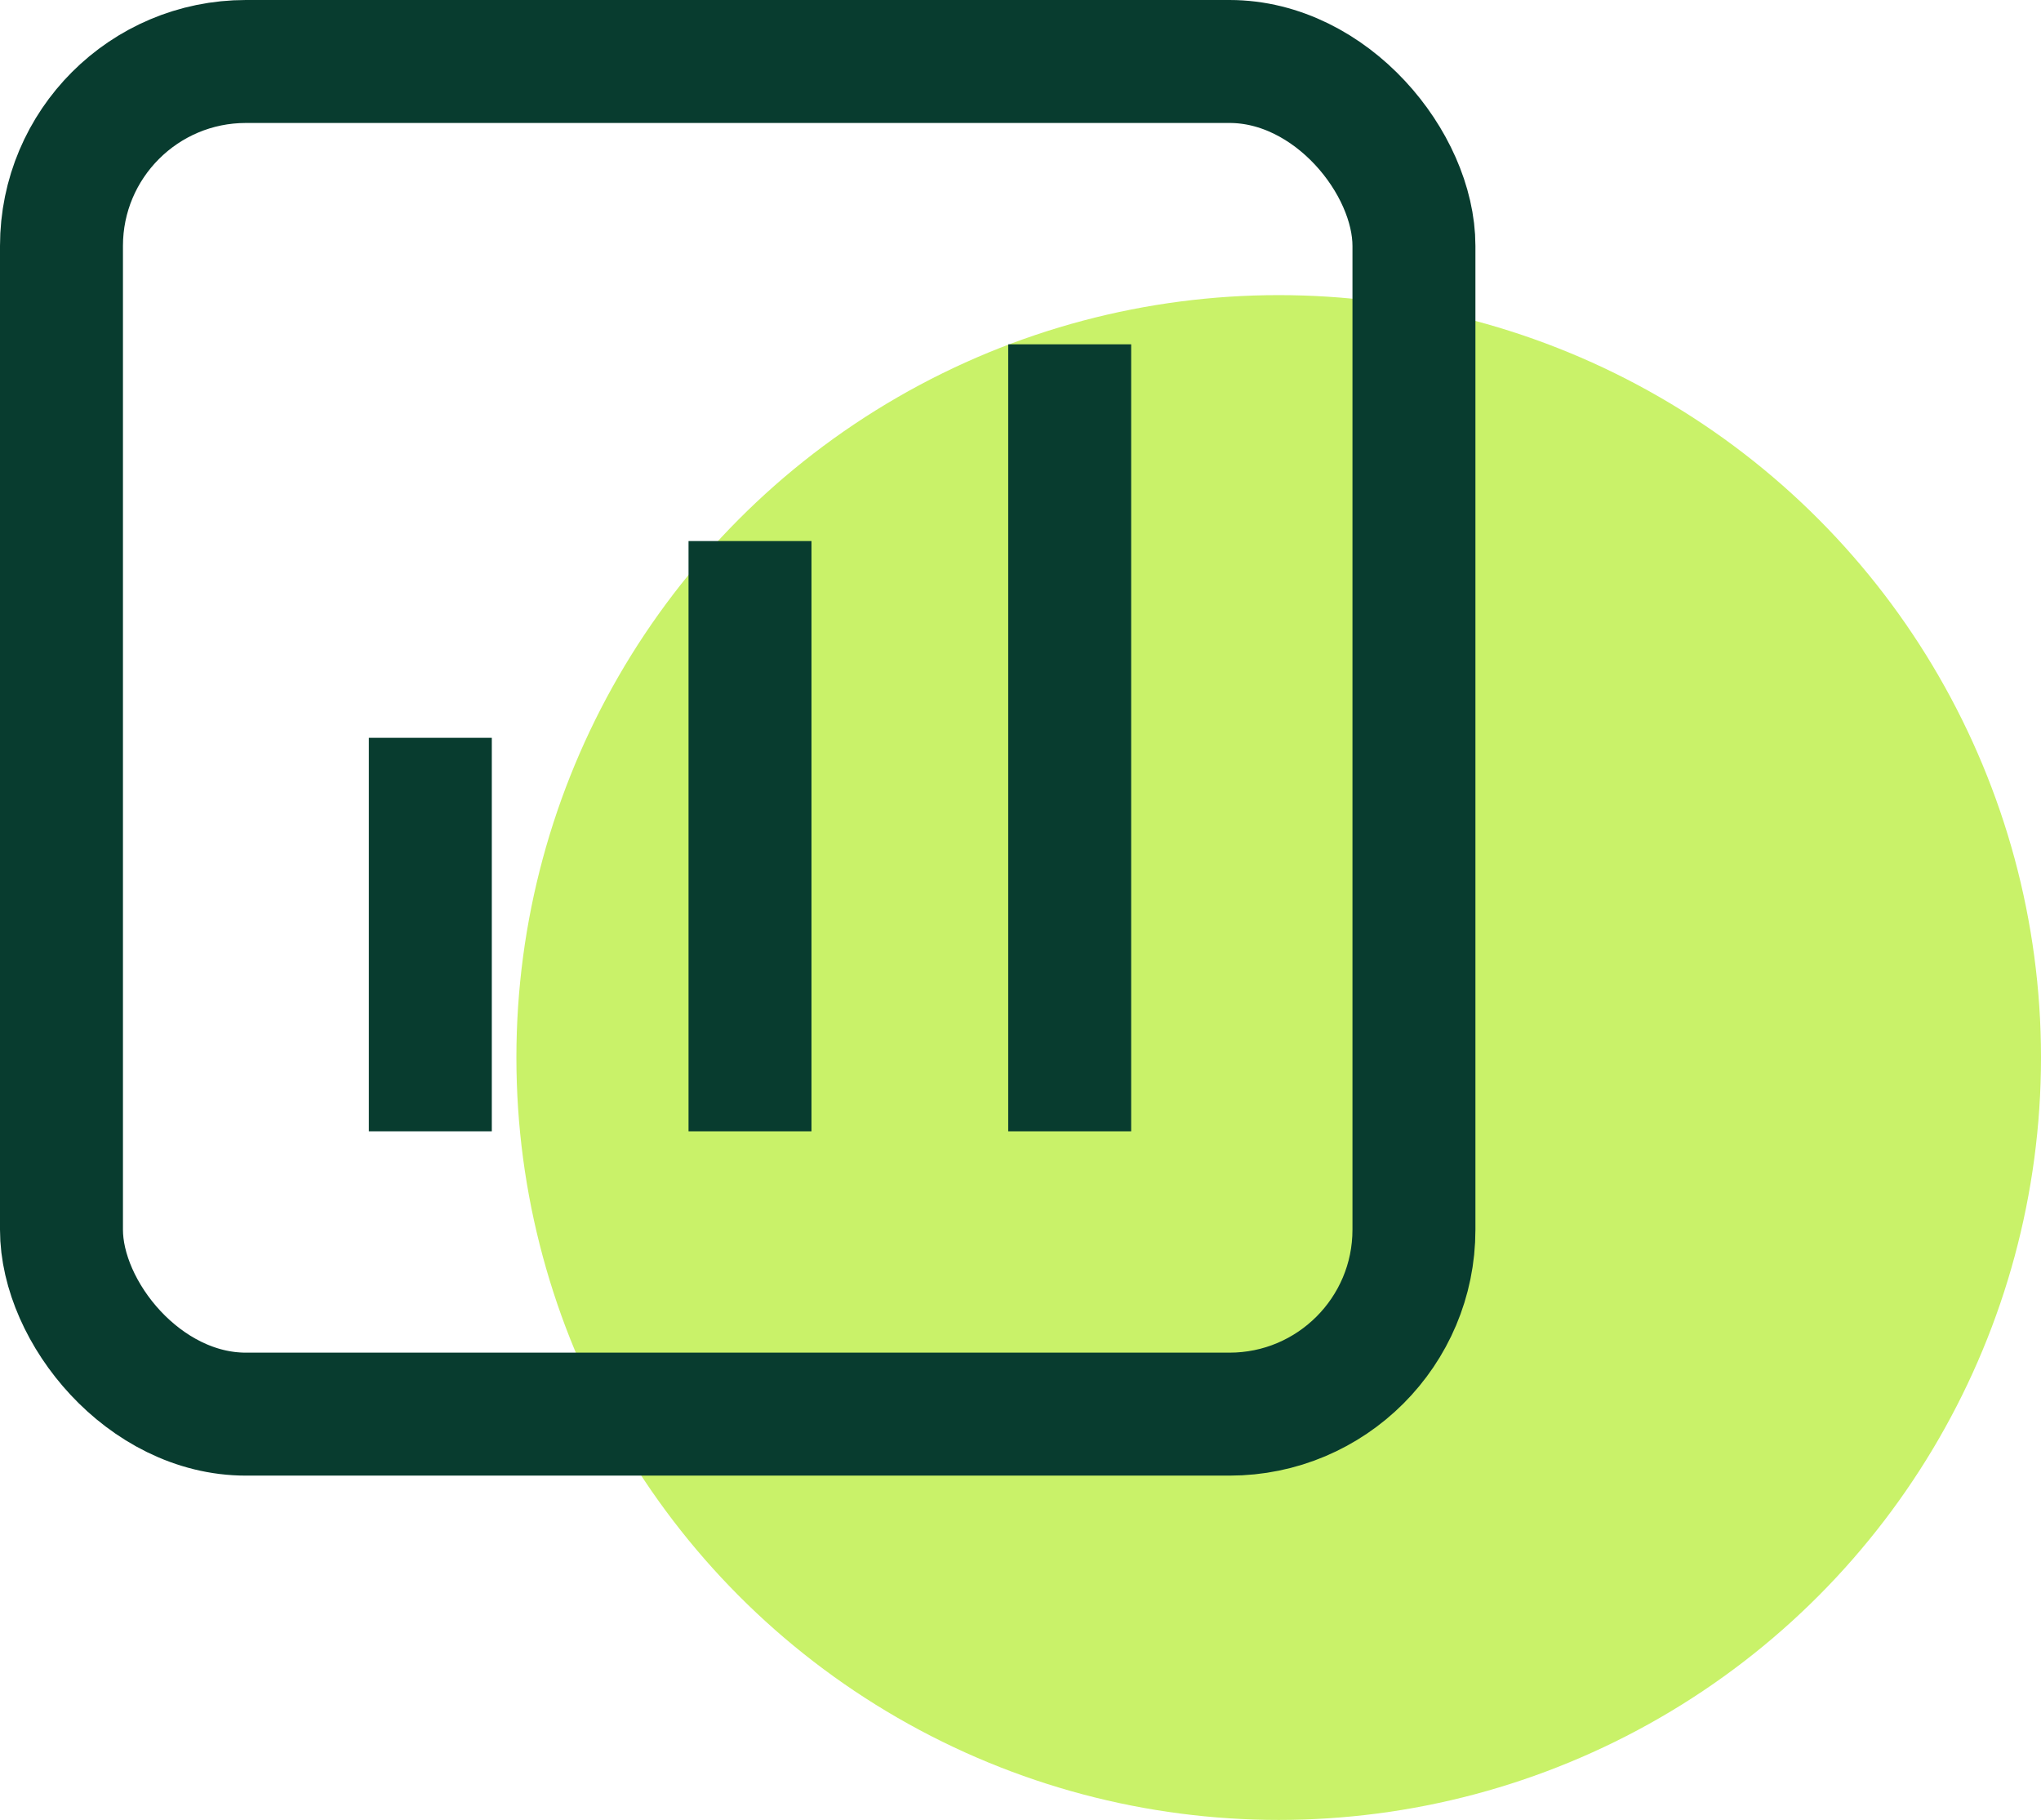 <svg width="83" height="74" viewBox="0 0 83 74" fill="none" xmlns="http://www.w3.org/2000/svg">
<circle cx="52" cy="43" r="31" fill="#C9F269"/>
<rect x="2.5" y="2.5" width="55" height="55" rx="7.5" stroke="#083C2F" stroke-width="5"/>
<line x1="43.5" y1="14" x2="43.5" y2="46" stroke="#083C2F" stroke-width="5"/>
<line x1="30.5" y1="22" x2="30.5" y2="46" stroke="#083C2F" stroke-width="5"/>
<line x1="17.5" y1="30" x2="17.5" y2="46" stroke="#083C2F" stroke-width="5"/>
</svg>
